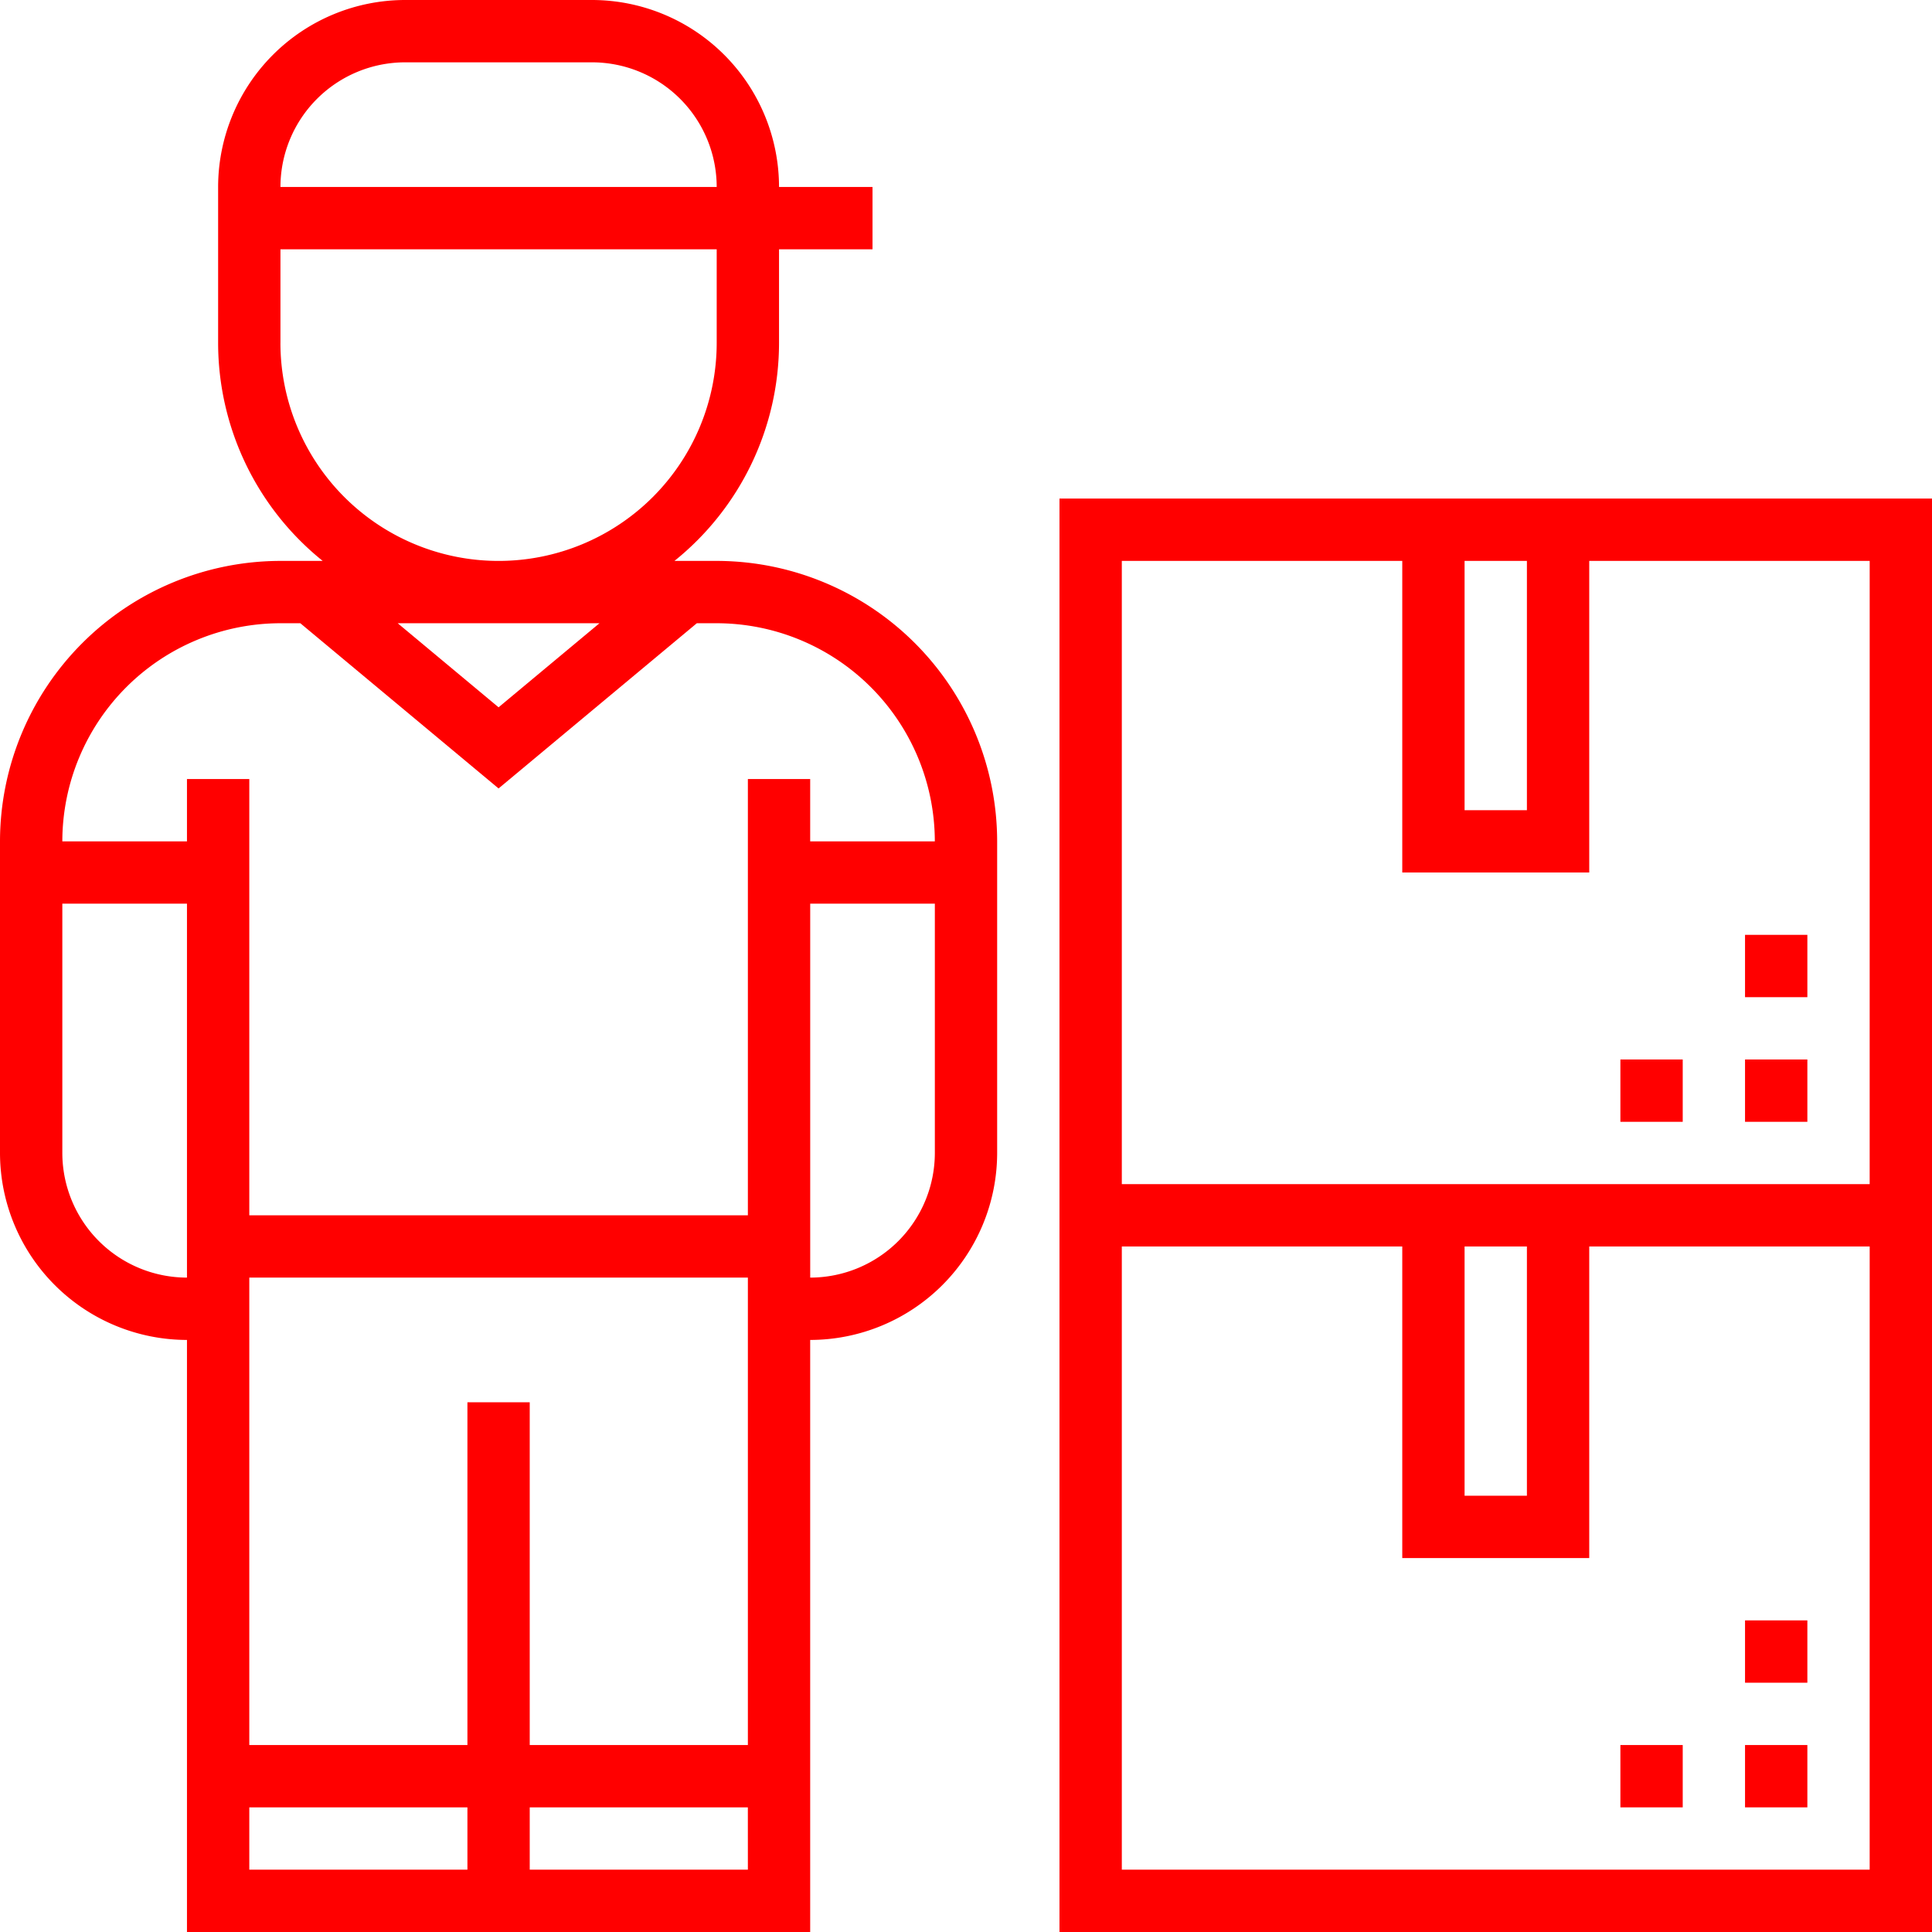 <svg id="Layer_1" data-name="Layer 1" xmlns="http://www.w3.org/2000/svg" viewBox="0 0 80 80"><title>delivery-man</title><path d="M29.677,23.226H27.928a11.59,11.59,0,0,0,4.33-9.032v-3.871h3.871V7.742h-3.871A7.75,7.75,0,0,0,24.516,0H16.774A7.75,7.75,0,0,0,9.032,7.742v6.452a11.59,11.59,0,0,0,4.33,9.032H11.613A11.627,11.627,0,0,0,0,34.839V47.742a7.75,7.75,0,0,0,7.742,7.742V80H33.548V55.484a7.75,7.75,0,0,0,7.742-7.742V34.839A11.627,11.627,0,0,0,29.677,23.226ZM16.774,2.581h7.742a5.166,5.166,0,0,1,5.161,5.161H11.613A5.166,5.166,0,0,1,16.774,2.581ZM11.613,14.194v-3.871H29.677v3.871a9.032,9.032,0,0,1-18.065,0Zm13.21,11.613-4.178,3.481L16.467,25.806ZM7.742,52.903a5.166,5.166,0,0,1-5.161-5.161V37.419H7.742Zm11.613,24.516H10.323V74.839h9.032Zm11.613,0H21.935V74.839h9.032Zm0-5.161H21.935V58.065H19.355V72.258H10.323V52.903H30.968Zm7.742-24.516a5.166,5.166,0,0,1-5.161,5.161V37.419h5.161ZM33.548,34.839V32.258H30.968V50.323H10.323V32.258H7.742v2.581H2.581a9.042,9.042,0,0,1,9.032-9.032h.823l8.209,6.841,8.209-6.841h.823a9.042,9.042,0,0,1,9.032,9.032Z" style="fill:red"/><rect x="72.258" y="72.258" width="2.581" height="2.581" style="fill:red"/><rect x="67.097" y="72.258" width="2.581" height="2.581" style="fill:red"/><rect x="72.258" y="67.097" width="2.581" height="2.581" style="fill:red"/><path d="M43.871,20.645V80H80V20.645Zm16.774,2.581h2.581V33.548H60.645ZM77.419,77.419H46.452V51.613h11.613V64.516h7.742V51.613h11.613ZM60.645,61.935V51.613h2.581V61.935ZM77.419,49.032H46.452V23.226h11.613V36.129h7.742V23.226h11.613Z" style="fill:red"/><rect x="72.258" y="43.871" width="2.581" height="2.581" style="fill:red"/><rect x="67.097" y="43.871" width="2.581" height="2.581" style="fill:red"/><rect x="72.258" y="38.71" width="2.581" height="2.581" style="fill:red"/></svg>